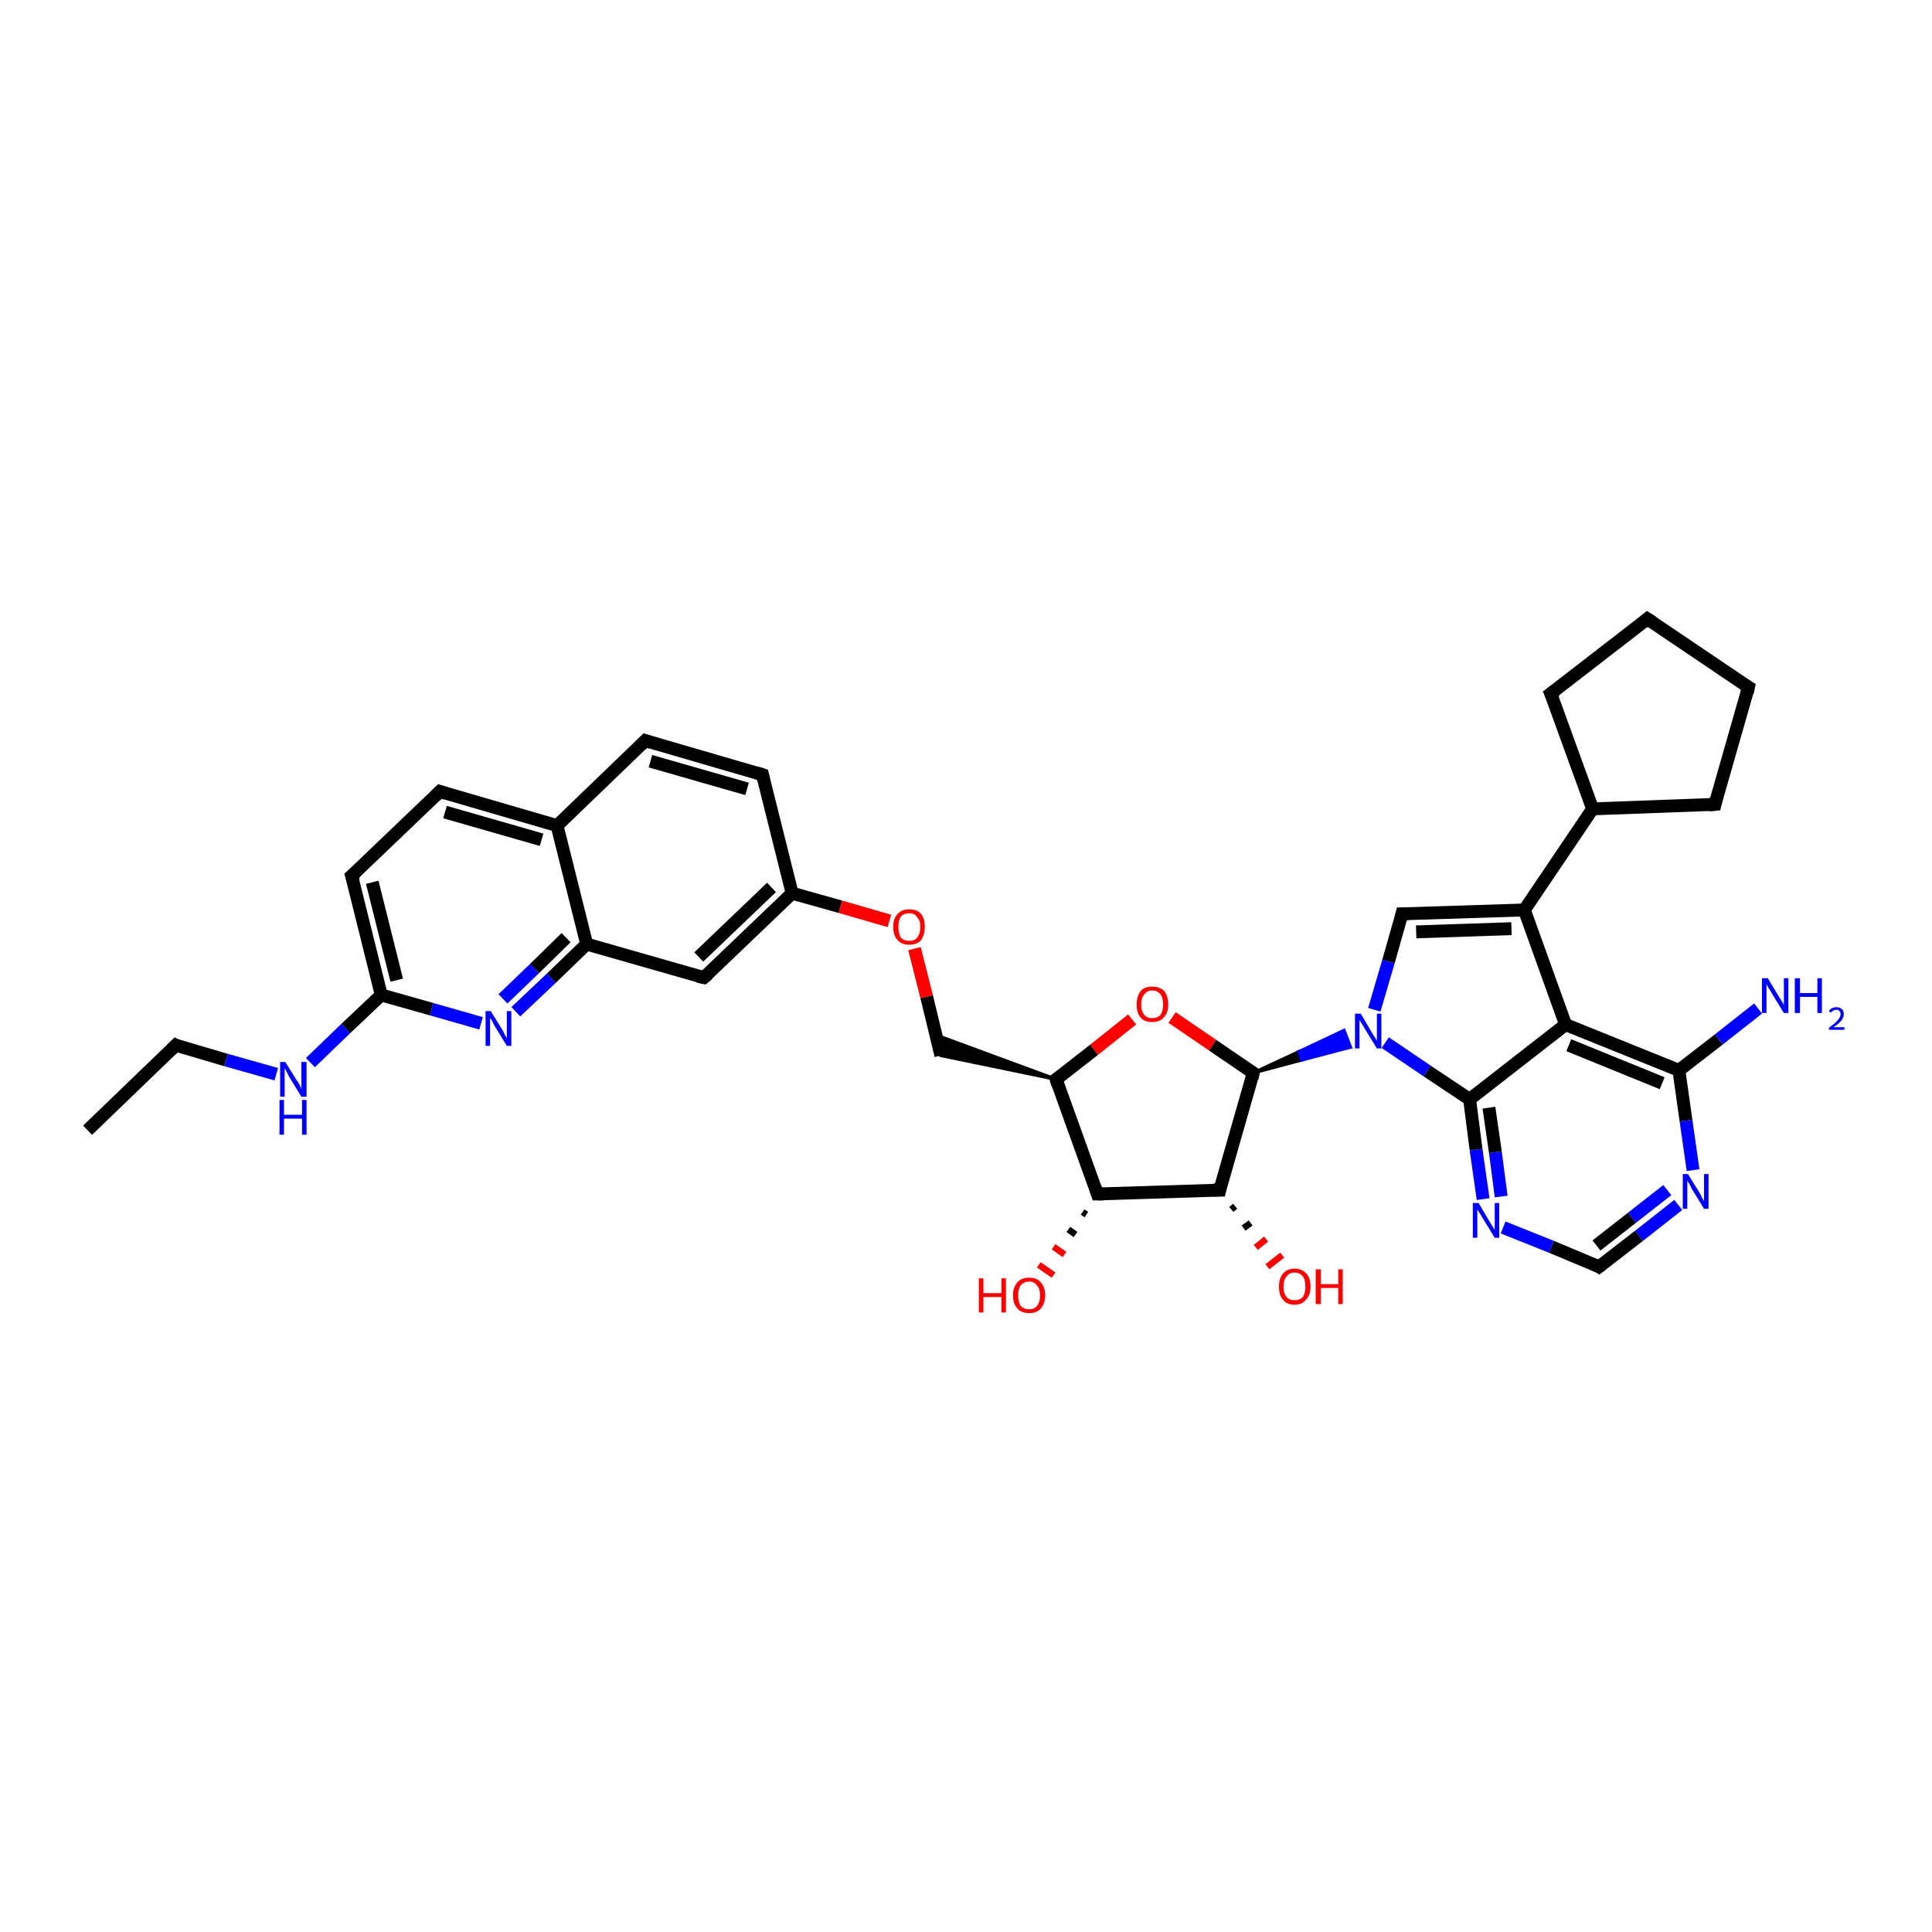 <?xml version='1.0' encoding='iso-8859-1'?>
<svg version='1.1' baseProfile='full'
              xmlns='http://www.w3.org/2000/svg'
                      xmlns:rdkit='http://www.rdkit.org/xml'
                      xmlns:xlink='http://www.w3.org/1999/xlink'
                  xml:space='preserve'
width='300px' height='300px' viewBox='0 0 300 300'>
<!-- END OF HEADER -->
<rect style='opacity:1.0;fill:#FFFFFF;stroke:none' width='300.0' height='300.0' x='0.0' y='0.0'> </rect>
<path class='bond-0 atom-0 atom-1' d='M 13.6,175.5 L 27.3,162.3' style='fill:none;fill-rule:evenodd;stroke:#000000;stroke-width:2.0px;stroke-linecap:butt;stroke-linejoin:miter;stroke-opacity:1' />
<path class='bond-1 atom-1 atom-2' d='M 27.3,162.3 L 35.1,164.6' style='fill:none;fill-rule:evenodd;stroke:#000000;stroke-width:2.0px;stroke-linecap:butt;stroke-linejoin:miter;stroke-opacity:1' />
<path class='bond-1 atom-1 atom-2' d='M 35.1,164.6 L 42.9,166.8' style='fill:none;fill-rule:evenodd;stroke:#0000FF;stroke-width:2.0px;stroke-linecap:butt;stroke-linejoin:miter;stroke-opacity:1' />
<path class='bond-2 atom-2 atom-3' d='M 48.2,165.0 L 53.7,159.7' style='fill:none;fill-rule:evenodd;stroke:#0000FF;stroke-width:2.0px;stroke-linecap:butt;stroke-linejoin:miter;stroke-opacity:1' />
<path class='bond-2 atom-2 atom-3' d='M 53.7,159.7 L 59.2,154.5' style='fill:none;fill-rule:evenodd;stroke:#000000;stroke-width:2.0px;stroke-linecap:butt;stroke-linejoin:miter;stroke-opacity:1' />
<path class='bond-3 atom-3 atom-4' d='M 59.2,154.5 L 54.6,136.0' style='fill:none;fill-rule:evenodd;stroke:#000000;stroke-width:2.0px;stroke-linecap:butt;stroke-linejoin:miter;stroke-opacity:1' />
<path class='bond-3 atom-3 atom-4' d='M 61.6,152.2 L 57.8,137.0' style='fill:none;fill-rule:evenodd;stroke:#000000;stroke-width:2.0px;stroke-linecap:butt;stroke-linejoin:miter;stroke-opacity:1' />
<path class='bond-4 atom-4 atom-5' d='M 54.6,136.0 L 68.3,122.9' style='fill:none;fill-rule:evenodd;stroke:#000000;stroke-width:2.0px;stroke-linecap:butt;stroke-linejoin:miter;stroke-opacity:1' />
<path class='bond-5 atom-5 atom-6' d='M 68.3,122.9 L 86.5,128.2' style='fill:none;fill-rule:evenodd;stroke:#000000;stroke-width:2.0px;stroke-linecap:butt;stroke-linejoin:miter;stroke-opacity:1' />
<path class='bond-5 atom-5 atom-6' d='M 69.1,126.1 L 84.1,130.4' style='fill:none;fill-rule:evenodd;stroke:#000000;stroke-width:2.0px;stroke-linecap:butt;stroke-linejoin:miter;stroke-opacity:1' />
<path class='bond-6 atom-6 atom-7' d='M 86.5,128.2 L 100.2,115.0' style='fill:none;fill-rule:evenodd;stroke:#000000;stroke-width:2.0px;stroke-linecap:butt;stroke-linejoin:miter;stroke-opacity:1' />
<path class='bond-7 atom-7 atom-8' d='M 100.2,115.0 L 118.4,120.3' style='fill:none;fill-rule:evenodd;stroke:#000000;stroke-width:2.0px;stroke-linecap:butt;stroke-linejoin:miter;stroke-opacity:1' />
<path class='bond-7 atom-7 atom-8' d='M 101.0,118.2 L 116.0,122.5' style='fill:none;fill-rule:evenodd;stroke:#000000;stroke-width:2.0px;stroke-linecap:butt;stroke-linejoin:miter;stroke-opacity:1' />
<path class='bond-8 atom-8 atom-9' d='M 118.4,120.3 L 123.0,138.7' style='fill:none;fill-rule:evenodd;stroke:#000000;stroke-width:2.0px;stroke-linecap:butt;stroke-linejoin:miter;stroke-opacity:1' />
<path class='bond-9 atom-9 atom-10' d='M 123.0,138.7 L 130.5,140.8' style='fill:none;fill-rule:evenodd;stroke:#000000;stroke-width:2.0px;stroke-linecap:butt;stroke-linejoin:miter;stroke-opacity:1' />
<path class='bond-9 atom-9 atom-10' d='M 130.5,140.8 L 138.1,143.0' style='fill:none;fill-rule:evenodd;stroke:#FF0000;stroke-width:2.0px;stroke-linecap:butt;stroke-linejoin:miter;stroke-opacity:1' />
<path class='bond-10 atom-10 atom-11' d='M 142.0,147.3 L 143.9,154.8' style='fill:none;fill-rule:evenodd;stroke:#FF0000;stroke-width:2.0px;stroke-linecap:butt;stroke-linejoin:miter;stroke-opacity:1' />
<path class='bond-10 atom-10 atom-11' d='M 143.9,154.8 L 146.1,163.9' style='fill:none;fill-rule:evenodd;stroke:#000000;stroke-width:2.0px;stroke-linecap:butt;stroke-linejoin:miter;stroke-opacity:1' />
<path class='bond-11 atom-12 atom-11' d='M 164.0,167.6 L 146.1,163.9 L 145.3,160.7 Z' style='fill:#000000;fill-rule:evenodd;fill-opacity:1;stroke:#000000;stroke-width:0.5px;stroke-linecap:butt;stroke-linejoin:miter;stroke-opacity:1;' />
<path class='bond-12 atom-12 atom-13' d='M 164.0,167.6 L 169.9,163.0' style='fill:none;fill-rule:evenodd;stroke:#000000;stroke-width:2.0px;stroke-linecap:butt;stroke-linejoin:miter;stroke-opacity:1' />
<path class='bond-12 atom-12 atom-13' d='M 169.9,163.0 L 175.8,158.3' style='fill:none;fill-rule:evenodd;stroke:#FF0000;stroke-width:2.0px;stroke-linecap:butt;stroke-linejoin:miter;stroke-opacity:1' />
<path class='bond-13 atom-13 atom-14' d='M 182.0,158.0 L 188.3,162.3' style='fill:none;fill-rule:evenodd;stroke:#FF0000;stroke-width:2.0px;stroke-linecap:butt;stroke-linejoin:miter;stroke-opacity:1' />
<path class='bond-13 atom-13 atom-14' d='M 188.3,162.3 L 194.6,166.6' style='fill:none;fill-rule:evenodd;stroke:#000000;stroke-width:2.0px;stroke-linecap:butt;stroke-linejoin:miter;stroke-opacity:1' />
<path class='bond-14 atom-14 atom-15' d='M 194.6,166.6 L 189.4,184.8' style='fill:none;fill-rule:evenodd;stroke:#000000;stroke-width:2.0px;stroke-linecap:butt;stroke-linejoin:miter;stroke-opacity:1' />
<path class='bond-15 atom-15 atom-16' d='M 191.8,187.3 L 191.2,187.8' style='fill:none;fill-rule:evenodd;stroke:#000000;stroke-width:1.0px;stroke-linecap:butt;stroke-linejoin:miter;stroke-opacity:1' />
<path class='bond-15 atom-15 atom-16' d='M 194.2,189.9 L 193.1,190.7' style='fill:none;fill-rule:evenodd;stroke:#000000;stroke-width:1.0px;stroke-linecap:butt;stroke-linejoin:miter;stroke-opacity:1' />
<path class='bond-15 atom-15 atom-16' d='M 196.6,192.4 L 195.0,193.7' style='fill:none;fill-rule:evenodd;stroke:#FF0000;stroke-width:1.0px;stroke-linecap:butt;stroke-linejoin:miter;stroke-opacity:1' />
<path class='bond-15 atom-15 atom-16' d='M 199.1,194.9 L 196.8,196.7' style='fill:none;fill-rule:evenodd;stroke:#FF0000;stroke-width:1.0px;stroke-linecap:butt;stroke-linejoin:miter;stroke-opacity:1' />
<path class='bond-16 atom-15 atom-17' d='M 189.4,184.8 L 170.4,185.4' style='fill:none;fill-rule:evenodd;stroke:#000000;stroke-width:2.0px;stroke-linecap:butt;stroke-linejoin:miter;stroke-opacity:1' />
<path class='bond-17 atom-17 atom-18' d='M 168.7,188.6 L 168.1,188.2' style='fill:none;fill-rule:evenodd;stroke:#000000;stroke-width:1.0px;stroke-linecap:butt;stroke-linejoin:miter;stroke-opacity:1' />
<path class='bond-17 atom-17 atom-18' d='M 167.0,191.7 L 165.9,190.9' style='fill:none;fill-rule:evenodd;stroke:#000000;stroke-width:1.0px;stroke-linecap:butt;stroke-linejoin:miter;stroke-opacity:1' />
<path class='bond-17 atom-17 atom-18' d='M 165.3,194.8 L 163.6,193.6' style='fill:none;fill-rule:evenodd;stroke:#FF0000;stroke-width:1.0px;stroke-linecap:butt;stroke-linejoin:miter;stroke-opacity:1' />
<path class='bond-17 atom-17 atom-18' d='M 163.6,198.0 L 161.3,196.4' style='fill:none;fill-rule:evenodd;stroke:#FF0000;stroke-width:1.0px;stroke-linecap:butt;stroke-linejoin:miter;stroke-opacity:1' />
<path class='bond-18 atom-14 atom-19' d='M 194.6,166.6 L 201.7,163.3 L 202.1,164.6 Z' style='fill:#000000;fill-rule:evenodd;fill-opacity:1;stroke:#000000;stroke-width:0.5px;stroke-linecap:butt;stroke-linejoin:miter;stroke-opacity:1;' />
<path class='bond-18 atom-14 atom-19' d='M 201.7,163.3 L 209.7,162.6 L 208.7,160.0 Z' style='fill:#0000FF;fill-rule:evenodd;fill-opacity:1;stroke:#0000FF;stroke-width:0.5px;stroke-linecap:butt;stroke-linejoin:miter;stroke-opacity:1;' />
<path class='bond-18 atom-14 atom-19' d='M 201.7,163.3 L 202.1,164.6 L 209.7,162.6 Z' style='fill:#0000FF;fill-rule:evenodd;fill-opacity:1;stroke:#0000FF;stroke-width:0.5px;stroke-linecap:butt;stroke-linejoin:miter;stroke-opacity:1;' />
<path class='bond-19 atom-19 atom-20' d='M 213.4,156.8 L 215.6,149.3' style='fill:none;fill-rule:evenodd;stroke:#0000FF;stroke-width:2.0px;stroke-linecap:butt;stroke-linejoin:miter;stroke-opacity:1' />
<path class='bond-19 atom-19 atom-20' d='M 215.6,149.3 L 217.7,141.9' style='fill:none;fill-rule:evenodd;stroke:#000000;stroke-width:2.0px;stroke-linecap:butt;stroke-linejoin:miter;stroke-opacity:1' />
<path class='bond-20 atom-20 atom-21' d='M 217.7,141.9 L 236.7,141.3' style='fill:none;fill-rule:evenodd;stroke:#000000;stroke-width:2.0px;stroke-linecap:butt;stroke-linejoin:miter;stroke-opacity:1' />
<path class='bond-20 atom-20 atom-21' d='M 219.9,144.7 L 234.7,144.2' style='fill:none;fill-rule:evenodd;stroke:#000000;stroke-width:2.0px;stroke-linecap:butt;stroke-linejoin:miter;stroke-opacity:1' />
<path class='bond-21 atom-21 atom-22' d='M 236.7,141.3 L 247.3,125.6' style='fill:none;fill-rule:evenodd;stroke:#000000;stroke-width:2.0px;stroke-linecap:butt;stroke-linejoin:miter;stroke-opacity:1' />
<path class='bond-22 atom-22 atom-23' d='M 247.3,125.6 L 240.8,107.7' style='fill:none;fill-rule:evenodd;stroke:#000000;stroke-width:2.0px;stroke-linecap:butt;stroke-linejoin:miter;stroke-opacity:1' />
<path class='bond-23 atom-23 atom-24' d='M 240.8,107.7 L 255.8,96.1' style='fill:none;fill-rule:evenodd;stroke:#000000;stroke-width:2.0px;stroke-linecap:butt;stroke-linejoin:miter;stroke-opacity:1' />
<path class='bond-24 atom-24 atom-25' d='M 255.8,96.1 L 271.5,106.7' style='fill:none;fill-rule:evenodd;stroke:#000000;stroke-width:2.0px;stroke-linecap:butt;stroke-linejoin:miter;stroke-opacity:1' />
<path class='bond-25 atom-25 atom-26' d='M 271.5,106.7 L 266.3,124.9' style='fill:none;fill-rule:evenodd;stroke:#000000;stroke-width:2.0px;stroke-linecap:butt;stroke-linejoin:miter;stroke-opacity:1' />
<path class='bond-26 atom-21 atom-27' d='M 236.7,141.3 L 243.1,159.1' style='fill:none;fill-rule:evenodd;stroke:#000000;stroke-width:2.0px;stroke-linecap:butt;stroke-linejoin:miter;stroke-opacity:1' />
<path class='bond-27 atom-27 atom-28' d='M 243.1,159.1 L 260.7,166.2' style='fill:none;fill-rule:evenodd;stroke:#000000;stroke-width:2.0px;stroke-linecap:butt;stroke-linejoin:miter;stroke-opacity:1' />
<path class='bond-27 atom-27 atom-28' d='M 243.6,162.3 L 258.1,168.2' style='fill:none;fill-rule:evenodd;stroke:#000000;stroke-width:2.0px;stroke-linecap:butt;stroke-linejoin:miter;stroke-opacity:1' />
<path class='bond-28 atom-28 atom-29' d='M 260.7,166.2 L 266.9,161.4' style='fill:none;fill-rule:evenodd;stroke:#000000;stroke-width:2.0px;stroke-linecap:butt;stroke-linejoin:miter;stroke-opacity:1' />
<path class='bond-28 atom-28 atom-29' d='M 266.9,161.4 L 273.0,156.6' style='fill:none;fill-rule:evenodd;stroke:#0000FF;stroke-width:2.0px;stroke-linecap:butt;stroke-linejoin:miter;stroke-opacity:1' />
<path class='bond-29 atom-28 atom-30' d='M 260.7,166.2 L 261.8,174.0' style='fill:none;fill-rule:evenodd;stroke:#000000;stroke-width:2.0px;stroke-linecap:butt;stroke-linejoin:miter;stroke-opacity:1' />
<path class='bond-29 atom-28 atom-30' d='M 261.8,174.0 L 262.9,181.7' style='fill:none;fill-rule:evenodd;stroke:#0000FF;stroke-width:2.0px;stroke-linecap:butt;stroke-linejoin:miter;stroke-opacity:1' />
<path class='bond-30 atom-30 atom-31' d='M 260.6,187.1 L 254.5,191.9' style='fill:none;fill-rule:evenodd;stroke:#0000FF;stroke-width:2.0px;stroke-linecap:butt;stroke-linejoin:miter;stroke-opacity:1' />
<path class='bond-30 atom-30 atom-31' d='M 254.5,191.9 L 248.3,196.7' style='fill:none;fill-rule:evenodd;stroke:#000000;stroke-width:2.0px;stroke-linecap:butt;stroke-linejoin:miter;stroke-opacity:1' />
<path class='bond-30 atom-30 atom-31' d='M 258.9,184.8 L 253.4,189.1' style='fill:none;fill-rule:evenodd;stroke:#0000FF;stroke-width:2.0px;stroke-linecap:butt;stroke-linejoin:miter;stroke-opacity:1' />
<path class='bond-30 atom-30 atom-31' d='M 253.4,189.1 L 247.9,193.4' style='fill:none;fill-rule:evenodd;stroke:#000000;stroke-width:2.0px;stroke-linecap:butt;stroke-linejoin:miter;stroke-opacity:1' />
<path class='bond-31 atom-31 atom-32' d='M 248.3,196.7 L 240.9,193.6' style='fill:none;fill-rule:evenodd;stroke:#000000;stroke-width:2.0px;stroke-linecap:butt;stroke-linejoin:miter;stroke-opacity:1' />
<path class='bond-31 atom-31 atom-32' d='M 240.9,193.6 L 233.4,190.6' style='fill:none;fill-rule:evenodd;stroke:#0000FF;stroke-width:2.0px;stroke-linecap:butt;stroke-linejoin:miter;stroke-opacity:1' />
<path class='bond-32 atom-32 atom-33' d='M 230.3,186.2 L 229.2,178.5' style='fill:none;fill-rule:evenodd;stroke:#0000FF;stroke-width:2.0px;stroke-linecap:butt;stroke-linejoin:miter;stroke-opacity:1' />
<path class='bond-32 atom-32 atom-33' d='M 229.2,178.5 L 228.2,170.7' style='fill:none;fill-rule:evenodd;stroke:#000000;stroke-width:2.0px;stroke-linecap:butt;stroke-linejoin:miter;stroke-opacity:1' />
<path class='bond-32 atom-32 atom-33' d='M 233.1,185.8 L 232.2,178.9' style='fill:none;fill-rule:evenodd;stroke:#0000FF;stroke-width:2.0px;stroke-linecap:butt;stroke-linejoin:miter;stroke-opacity:1' />
<path class='bond-32 atom-32 atom-33' d='M 232.2,178.9 L 231.2,172.0' style='fill:none;fill-rule:evenodd;stroke:#000000;stroke-width:2.0px;stroke-linecap:butt;stroke-linejoin:miter;stroke-opacity:1' />
<path class='bond-33 atom-9 atom-34' d='M 123.0,138.7 L 109.3,151.8' style='fill:none;fill-rule:evenodd;stroke:#000000;stroke-width:2.0px;stroke-linecap:butt;stroke-linejoin:miter;stroke-opacity:1' />
<path class='bond-33 atom-9 atom-34' d='M 119.8,137.8 L 108.5,148.6' style='fill:none;fill-rule:evenodd;stroke:#000000;stroke-width:2.0px;stroke-linecap:butt;stroke-linejoin:miter;stroke-opacity:1' />
<path class='bond-34 atom-34 atom-35' d='M 109.3,151.8 L 91.1,146.6' style='fill:none;fill-rule:evenodd;stroke:#000000;stroke-width:2.0px;stroke-linecap:butt;stroke-linejoin:miter;stroke-opacity:1' />
<path class='bond-35 atom-35 atom-36' d='M 91.1,146.6 L 85.6,151.9' style='fill:none;fill-rule:evenodd;stroke:#000000;stroke-width:2.0px;stroke-linecap:butt;stroke-linejoin:miter;stroke-opacity:1' />
<path class='bond-35 atom-35 atom-36' d='M 85.6,151.9 L 80.1,157.1' style='fill:none;fill-rule:evenodd;stroke:#0000FF;stroke-width:2.0px;stroke-linecap:butt;stroke-linejoin:miter;stroke-opacity:1' />
<path class='bond-35 atom-35 atom-36' d='M 87.9,145.6 L 83.0,150.4' style='fill:none;fill-rule:evenodd;stroke:#000000;stroke-width:2.0px;stroke-linecap:butt;stroke-linejoin:miter;stroke-opacity:1' />
<path class='bond-35 atom-35 atom-36' d='M 83.0,150.4 L 78.1,155.1' style='fill:none;fill-rule:evenodd;stroke:#0000FF;stroke-width:2.0px;stroke-linecap:butt;stroke-linejoin:miter;stroke-opacity:1' />
<path class='bond-36 atom-36 atom-3' d='M 74.7,158.9 L 67.0,156.7' style='fill:none;fill-rule:evenodd;stroke:#0000FF;stroke-width:2.0px;stroke-linecap:butt;stroke-linejoin:miter;stroke-opacity:1' />
<path class='bond-36 atom-36 atom-3' d='M 67.0,156.7 L 59.2,154.5' style='fill:none;fill-rule:evenodd;stroke:#000000;stroke-width:2.0px;stroke-linecap:butt;stroke-linejoin:miter;stroke-opacity:1' />
<path class='bond-37 atom-35 atom-6' d='M 91.1,146.6 L 86.5,128.2' style='fill:none;fill-rule:evenodd;stroke:#000000;stroke-width:2.0px;stroke-linecap:butt;stroke-linejoin:miter;stroke-opacity:1' />
<path class='bond-38 atom-17 atom-12' d='M 170.4,185.4 L 164.0,167.6' style='fill:none;fill-rule:evenodd;stroke:#000000;stroke-width:2.0px;stroke-linecap:butt;stroke-linejoin:miter;stroke-opacity:1' />
<path class='bond-39 atom-33 atom-19' d='M 228.2,170.7 L 221.6,166.3' style='fill:none;fill-rule:evenodd;stroke:#000000;stroke-width:2.0px;stroke-linecap:butt;stroke-linejoin:miter;stroke-opacity:1' />
<path class='bond-39 atom-33 atom-19' d='M 221.6,166.3 L 215.1,161.9' style='fill:none;fill-rule:evenodd;stroke:#0000FF;stroke-width:2.0px;stroke-linecap:butt;stroke-linejoin:miter;stroke-opacity:1' />
<path class='bond-40 atom-26 atom-22' d='M 266.3,124.9 L 247.3,125.6' style='fill:none;fill-rule:evenodd;stroke:#000000;stroke-width:2.0px;stroke-linecap:butt;stroke-linejoin:miter;stroke-opacity:1' />
<path class='bond-41 atom-33 atom-27' d='M 228.2,170.7 L 243.1,159.1' style='fill:none;fill-rule:evenodd;stroke:#000000;stroke-width:2.0px;stroke-linecap:butt;stroke-linejoin:miter;stroke-opacity:1' />
<path d='M 26.6,163.0 L 27.3,162.3 L 27.7,162.5' style='fill:none;stroke:#000000;stroke-width:2.0px;stroke-linecap:butt;stroke-linejoin:miter;stroke-opacity:1;' />
<path d='M 54.9,137.0 L 54.6,136.0 L 55.3,135.4' style='fill:none;stroke:#000000;stroke-width:2.0px;stroke-linecap:butt;stroke-linejoin:miter;stroke-opacity:1;' />
<path d='M 67.6,123.6 L 68.3,122.9 L 69.2,123.2' style='fill:none;stroke:#000000;stroke-width:2.0px;stroke-linecap:butt;stroke-linejoin:miter;stroke-opacity:1;' />
<path d='M 99.5,115.7 L 100.2,115.0 L 101.1,115.3' style='fill:none;stroke:#000000;stroke-width:2.0px;stroke-linecap:butt;stroke-linejoin:miter;stroke-opacity:1;' />
<path d='M 117.5,120.0 L 118.4,120.3 L 118.6,121.2' style='fill:none;stroke:#000000;stroke-width:2.0px;stroke-linecap:butt;stroke-linejoin:miter;stroke-opacity:1;' />
<path d='M 164.3,167.4 L 164.0,167.6 L 164.3,168.5' style='fill:none;stroke:#000000;stroke-width:2.0px;stroke-linecap:butt;stroke-linejoin:miter;stroke-opacity:1;' />
<path d='M 194.3,166.4 L 194.6,166.6 L 194.4,167.5' style='fill:none;stroke:#000000;stroke-width:2.0px;stroke-linecap:butt;stroke-linejoin:miter;stroke-opacity:1;' />
<path d='M 189.6,183.9 L 189.4,184.8 L 188.4,184.8' style='fill:none;stroke:#000000;stroke-width:2.0px;stroke-linecap:butt;stroke-linejoin:miter;stroke-opacity:1;' />
<path d='M 171.4,185.4 L 170.4,185.4 L 170.1,184.5' style='fill:none;stroke:#000000;stroke-width:2.0px;stroke-linecap:butt;stroke-linejoin:miter;stroke-opacity:1;' />
<path d='M 217.6,142.3 L 217.7,141.9 L 218.7,141.9' style='fill:none;stroke:#000000;stroke-width:2.0px;stroke-linecap:butt;stroke-linejoin:miter;stroke-opacity:1;' />
<path d='M 241.2,108.6 L 240.8,107.7 L 241.6,107.1' style='fill:none;stroke:#000000;stroke-width:2.0px;stroke-linecap:butt;stroke-linejoin:miter;stroke-opacity:1;' />
<path d='M 255.1,96.7 L 255.8,96.1 L 256.6,96.6' style='fill:none;stroke:#000000;stroke-width:2.0px;stroke-linecap:butt;stroke-linejoin:miter;stroke-opacity:1;' />
<path d='M 270.7,106.2 L 271.5,106.7 L 271.3,107.6' style='fill:none;stroke:#000000;stroke-width:2.0px;stroke-linecap:butt;stroke-linejoin:miter;stroke-opacity:1;' />
<path d='M 266.5,124.0 L 266.3,124.9 L 265.3,125.0' style='fill:none;stroke:#000000;stroke-width:2.0px;stroke-linecap:butt;stroke-linejoin:miter;stroke-opacity:1;' />
<path d='M 248.7,196.4 L 248.3,196.7 L 248.0,196.5' style='fill:none;stroke:#000000;stroke-width:2.0px;stroke-linecap:butt;stroke-linejoin:miter;stroke-opacity:1;' />
<path d='M 110.0,151.2 L 109.3,151.8 L 108.4,151.6' style='fill:none;stroke:#000000;stroke-width:2.0px;stroke-linecap:butt;stroke-linejoin:miter;stroke-opacity:1;' />
<path class='atom-2' d='M 44.3 164.9
L 46.1 167.8
Q 46.3 168.0, 46.6 168.6
Q 46.8 169.1, 46.8 169.1
L 46.8 164.9
L 47.6 164.9
L 47.6 170.3
L 46.8 170.3
L 44.9 167.2
Q 44.7 166.8, 44.5 166.4
Q 44.3 166.0, 44.2 165.9
L 44.2 170.3
L 43.5 170.3
L 43.5 164.9
L 44.3 164.9
' fill='#0000FF'/>
<path class='atom-2' d='M 43.4 170.8
L 44.1 170.8
L 44.1 173.1
L 46.9 173.1
L 46.9 170.8
L 47.6 170.8
L 47.6 176.2
L 46.9 176.2
L 46.9 173.7
L 44.1 173.7
L 44.1 176.2
L 43.4 176.2
L 43.4 170.8
' fill='#0000FF'/>
<path class='atom-10' d='M 138.7 143.9
Q 138.7 142.6, 139.4 141.9
Q 140.0 141.2, 141.2 141.2
Q 142.4 141.2, 143.0 141.9
Q 143.6 142.6, 143.6 143.9
Q 143.6 145.2, 143.0 146.0
Q 142.4 146.7, 141.2 146.7
Q 140.0 146.7, 139.4 146.0
Q 138.7 145.3, 138.7 143.9
M 141.2 146.1
Q 142.0 146.1, 142.4 145.6
Q 142.9 145.0, 142.9 143.9
Q 142.9 142.9, 142.4 142.4
Q 142.0 141.8, 141.2 141.8
Q 140.4 141.8, 139.9 142.3
Q 139.5 142.9, 139.5 143.9
Q 139.5 145.0, 139.9 145.6
Q 140.4 146.1, 141.2 146.1
' fill='#FF0000'/>
<path class='atom-13' d='M 176.5 156.0
Q 176.5 154.7, 177.1 153.9
Q 177.7 153.2, 178.9 153.2
Q 180.1 153.2, 180.8 153.9
Q 181.4 154.7, 181.4 156.0
Q 181.4 157.3, 180.7 158.0
Q 180.1 158.7, 178.9 158.7
Q 177.7 158.7, 177.1 158.0
Q 176.5 157.3, 176.5 156.0
M 178.9 158.1
Q 179.7 158.1, 180.2 157.6
Q 180.6 157.0, 180.6 156.0
Q 180.6 154.9, 180.2 154.4
Q 179.7 153.8, 178.9 153.8
Q 178.1 153.8, 177.7 154.4
Q 177.2 154.9, 177.2 156.0
Q 177.2 157.0, 177.7 157.6
Q 178.1 158.1, 178.9 158.1
' fill='#FF0000'/>
<path class='atom-16' d='M 198.6 199.8
Q 198.6 198.5, 199.2 197.8
Q 199.8 197.0, 201.0 197.0
Q 202.2 197.0, 202.9 197.8
Q 203.5 198.5, 203.5 199.8
Q 203.5 201.1, 202.8 201.8
Q 202.2 202.6, 201.0 202.6
Q 199.8 202.6, 199.2 201.8
Q 198.6 201.1, 198.6 199.8
M 201.0 201.9
Q 201.8 201.9, 202.3 201.4
Q 202.7 200.8, 202.7 199.8
Q 202.7 198.7, 202.3 198.2
Q 201.8 197.6, 201.0 197.6
Q 200.2 197.6, 199.8 198.2
Q 199.3 198.7, 199.3 199.8
Q 199.3 200.9, 199.8 201.4
Q 200.2 201.9, 201.0 201.9
' fill='#FF0000'/>
<path class='atom-16' d='M 204.3 197.1
L 205.1 197.1
L 205.1 199.4
L 207.8 199.4
L 207.8 197.1
L 208.5 197.1
L 208.5 202.5
L 207.8 202.5
L 207.8 200.0
L 205.1 200.0
L 205.1 202.5
L 204.3 202.5
L 204.3 197.1
' fill='#FF0000'/>
<path class='atom-18' d='M 152.0 198.5
L 152.7 198.5
L 152.7 200.8
L 155.5 200.8
L 155.5 198.5
L 156.2 198.5
L 156.2 203.8
L 155.5 203.8
L 155.5 201.4
L 152.7 201.4
L 152.7 203.8
L 152.0 203.8
L 152.0 198.5
' fill='#FF0000'/>
<path class='atom-18' d='M 157.3 201.1
Q 157.3 199.9, 158.0 199.1
Q 158.6 198.4, 159.8 198.4
Q 161.0 198.4, 161.6 199.1
Q 162.3 199.9, 162.3 201.1
Q 162.3 202.4, 161.6 203.2
Q 161.0 203.9, 159.8 203.9
Q 158.6 203.9, 158.0 203.2
Q 157.3 202.5, 157.3 201.1
M 159.8 203.3
Q 160.6 203.3, 161.0 202.8
Q 161.5 202.2, 161.5 201.1
Q 161.5 200.1, 161.0 199.6
Q 160.6 199.0, 159.8 199.0
Q 159.0 199.0, 158.5 199.6
Q 158.1 200.1, 158.1 201.1
Q 158.1 202.2, 158.5 202.8
Q 159.0 203.3, 159.8 203.3
' fill='#FF0000'/>
<path class='atom-19' d='M 211.3 157.4
L 213.0 160.3
Q 213.2 160.6, 213.5 161.1
Q 213.8 161.6, 213.8 161.6
L 213.8 157.4
L 214.5 157.4
L 214.5 162.8
L 213.8 162.8
L 211.9 159.7
Q 211.7 159.3, 211.4 158.9
Q 211.2 158.5, 211.1 158.4
L 211.1 162.8
L 210.4 162.8
L 210.4 157.4
L 211.3 157.4
' fill='#0000FF'/>
<path class='atom-29' d='M 274.5 151.9
L 276.2 154.7
Q 276.4 155.0, 276.7 155.5
Q 277.0 156.0, 277.0 156.1
L 277.0 151.9
L 277.7 151.9
L 277.7 157.3
L 277.0 157.3
L 275.1 154.2
Q 274.9 153.8, 274.6 153.4
Q 274.4 153.0, 274.3 152.8
L 274.3 157.3
L 273.6 157.3
L 273.6 151.9
L 274.5 151.9
' fill='#0000FF'/>
<path class='atom-29' d='M 278.7 151.9
L 279.5 151.9
L 279.5 154.2
L 282.2 154.2
L 282.2 151.9
L 282.9 151.9
L 282.9 157.3
L 282.2 157.3
L 282.2 154.8
L 279.5 154.8
L 279.5 157.3
L 278.7 157.3
L 278.7 151.9
' fill='#0000FF'/>
<path class='atom-29' d='M 284.0 157.1
Q 284.1 156.7, 284.4 156.6
Q 284.7 156.4, 285.2 156.4
Q 285.7 156.4, 286.0 156.7
Q 286.3 156.9, 286.3 157.5
Q 286.3 158.0, 285.9 158.5
Q 285.5 159.0, 284.7 159.5
L 286.4 159.5
L 286.4 159.9
L 284.0 159.9
L 284.0 159.6
Q 284.6 159.1, 285.0 158.8
Q 285.4 158.4, 285.6 158.1
Q 285.8 157.8, 285.8 157.5
Q 285.8 157.1, 285.6 157.0
Q 285.5 156.8, 285.2 156.8
Q 284.9 156.8, 284.7 156.9
Q 284.5 157.0, 284.4 157.2
L 284.0 157.1
' fill='#0000FF'/>
<path class='atom-30' d='M 262.1 182.3
L 263.9 185.2
Q 264.1 185.5, 264.3 186.0
Q 264.6 186.5, 264.6 186.5
L 264.6 182.3
L 265.3 182.3
L 265.3 187.7
L 264.6 187.7
L 262.7 184.6
Q 262.5 184.2, 262.3 183.8
Q 262.0 183.4, 262.0 183.3
L 262.0 187.7
L 261.3 187.7
L 261.3 182.3
L 262.1 182.3
' fill='#0000FF'/>
<path class='atom-32' d='M 229.6 186.8
L 231.3 189.7
Q 231.5 190.0, 231.8 190.5
Q 232.1 191.0, 232.1 191.0
L 232.1 186.8
L 232.8 186.8
L 232.8 192.2
L 232.1 192.2
L 230.2 189.1
Q 230.0 188.7, 229.7 188.3
Q 229.5 187.9, 229.4 187.8
L 229.4 192.2
L 228.7 192.2
L 228.7 186.8
L 229.6 186.8
' fill='#0000FF'/>
<path class='atom-36' d='M 76.2 157.0
L 78.0 159.9
Q 78.2 160.2, 78.4 160.7
Q 78.7 161.2, 78.7 161.2
L 78.7 157.0
L 79.4 157.0
L 79.4 162.4
L 78.7 162.4
L 76.8 159.3
Q 76.6 158.9, 76.4 158.5
Q 76.1 158.1, 76.1 158.0
L 76.1 162.4
L 75.4 162.4
L 75.4 157.0
L 76.2 157.0
' fill='#0000FF'/>
</svg>
